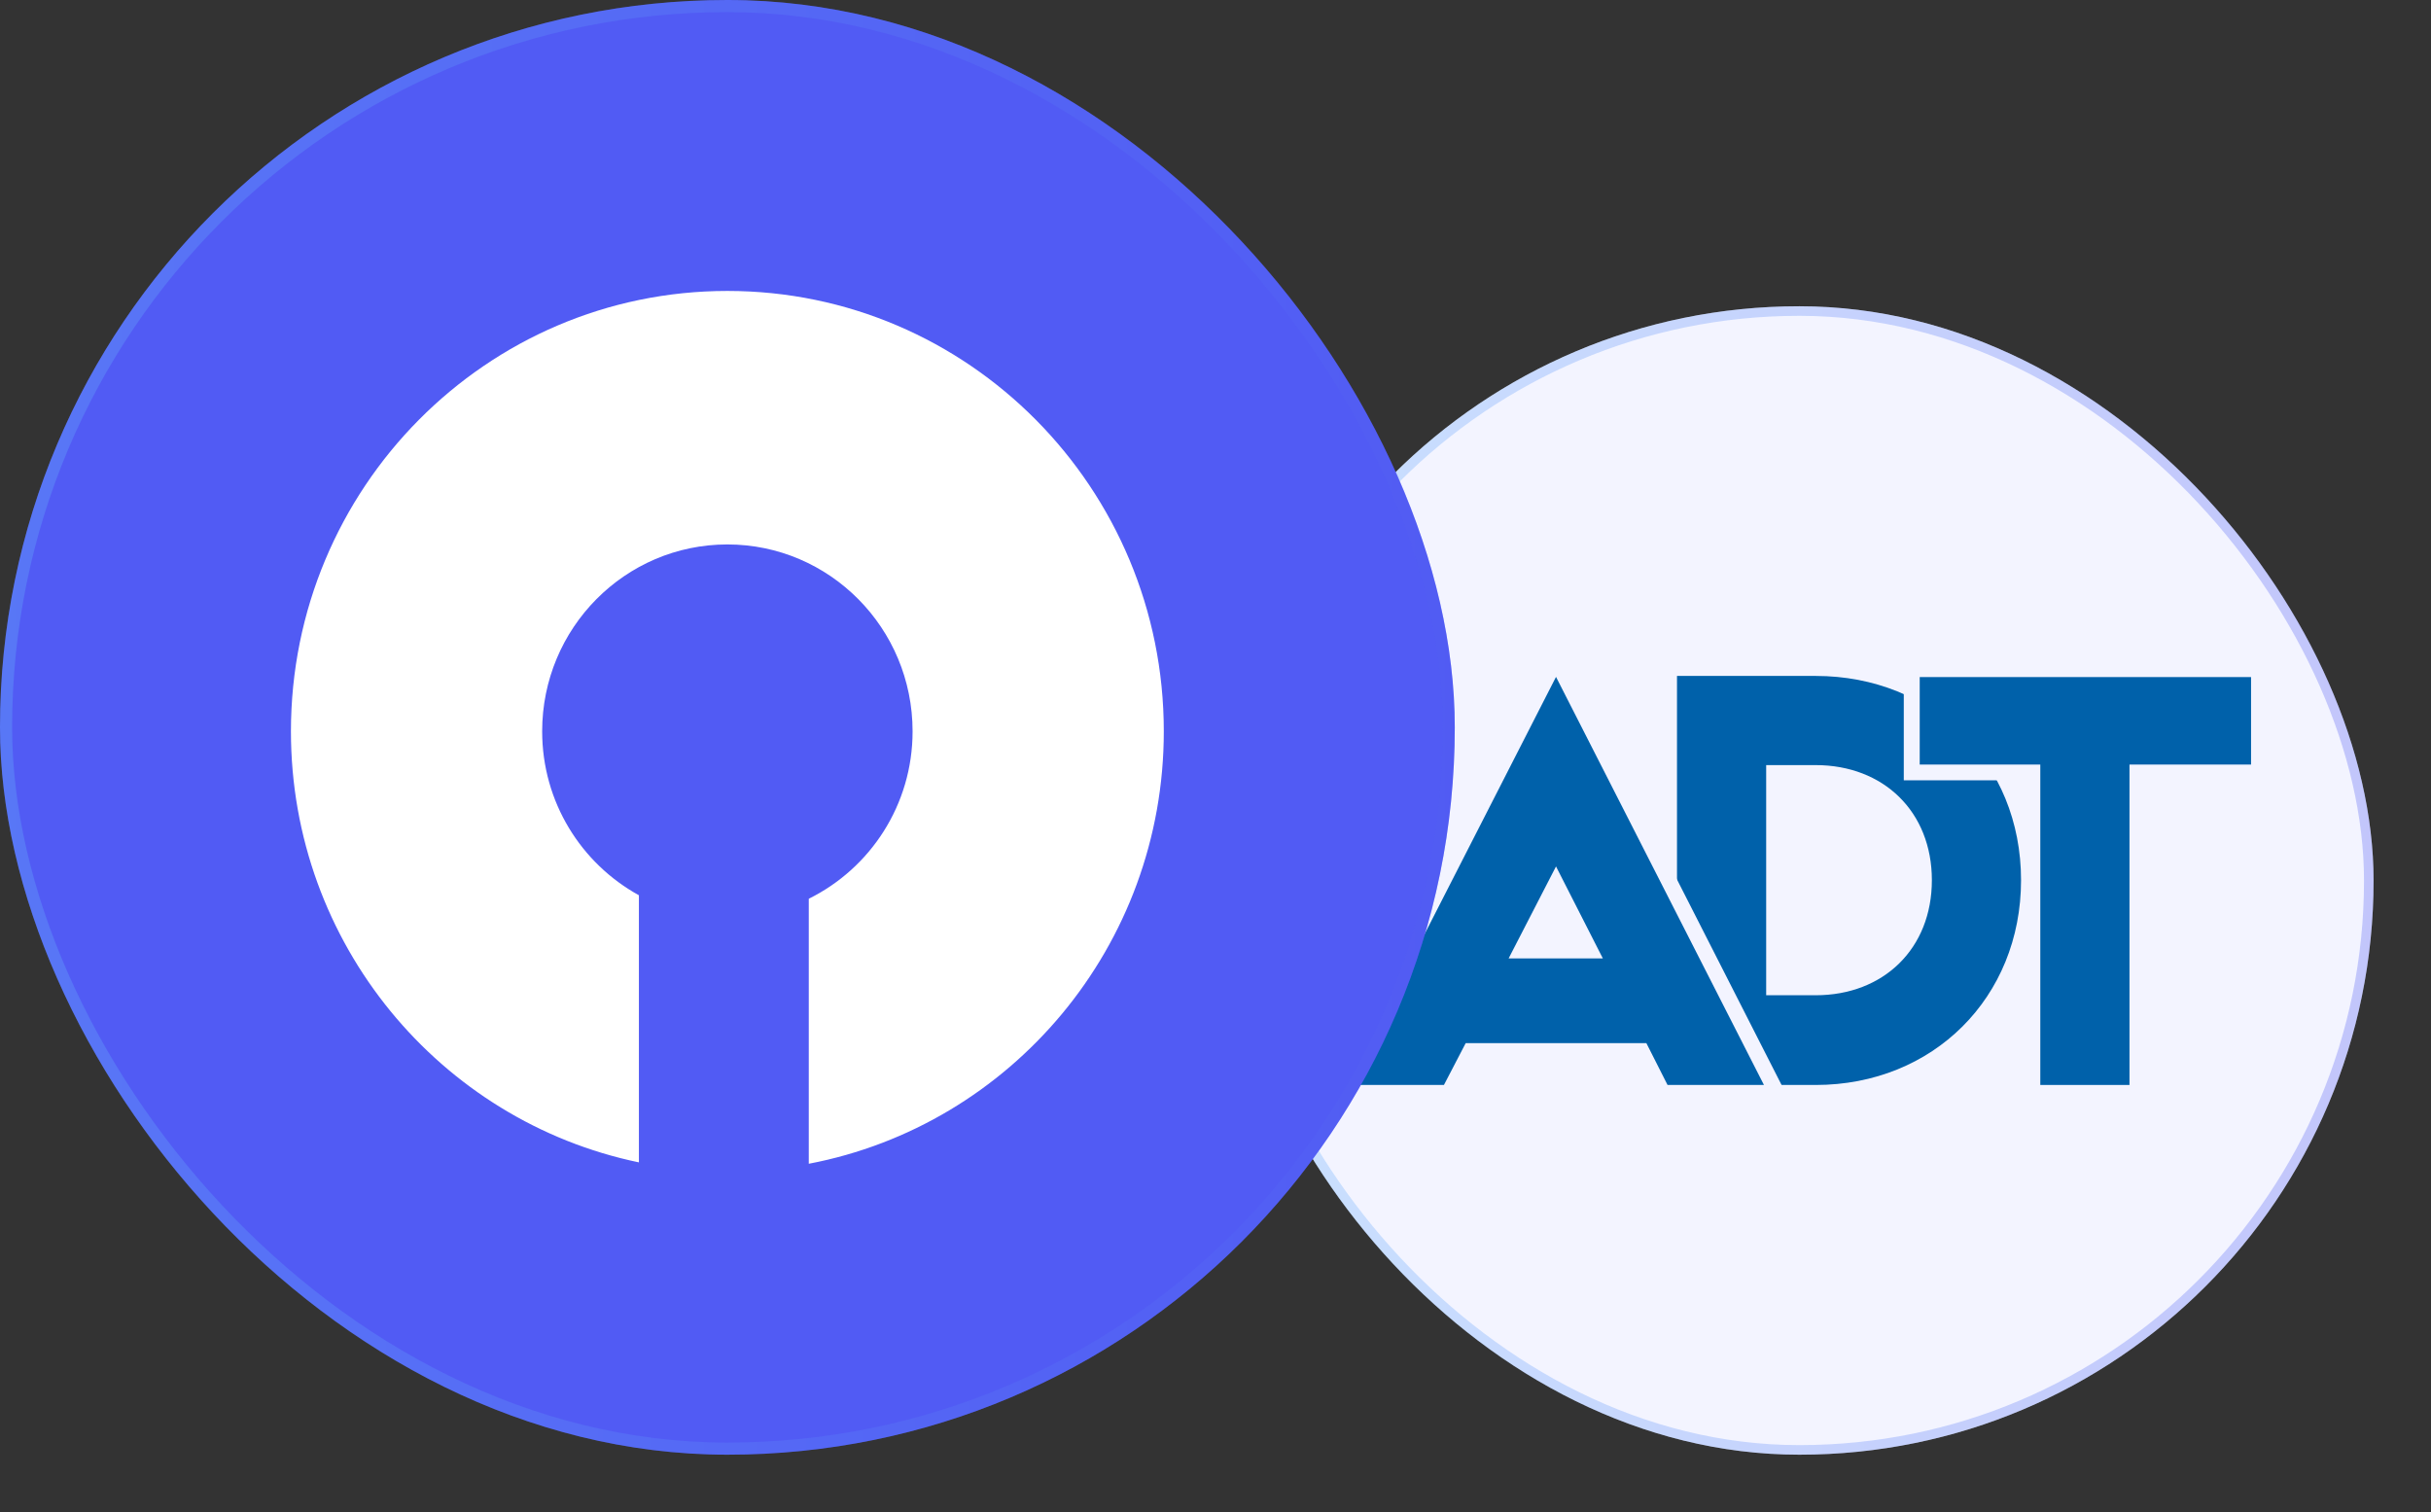 <svg xmlns="http://www.w3.org/2000/svg" fill="none" viewBox="0 0 254 158" height="158" width="254">
<rect x="0" y="0" width="254" height="158" fill="#333333" stroke="none"/>
<rect fill="#F3F4FF" rx="60" height="120" width="120" y="32" x="128"></rect>
<rect stroke-opacity="0.3" stroke="url(#paint0_linear_28615_73789)" rx="59.5" height="119" width="119" y="32.5" x="128.5"></rect>
<path fill="#0061AA" d="M189.706 113.368H175.219V70.628H189.706C201.968 70.628 211.166 79.703 211.166 91.969C211.166 104.236 201.968 113.368 189.706 113.368ZM189.706 79.945H184.536V103.993H189.706C196.798 103.993 201.849 99.123 201.849 91.969C201.849 84.816 196.798 79.945 189.706 79.945Z"></path>
<path fill="#0061AA" d="M212.341 114.199V80.72H199.742V69.914H236.032V80.72H223.324V114.199H212.341Z"></path>
<path fill="#F3F4FF" d="M235.199 70.747V79.888H222.496V113.367H213.178V79.888H200.579V70.747H235.204M236.869 69.082H198.914V81.534H211.513V115.013H224.146V81.534H236.855V69.082H236.869Z"></path>
<path fill="#0061AA" d="M173.73 114.2L171.518 109.829H153.649L151.376 114.2H139.438L162.586 68.897L185.673 114.2H173.73ZM166.12 99.313L162.581 92.359L158.986 99.313H166.12Z"></path>
<path fill="#F3F4FF" d="M162.578 70.728L184.304 113.367H174.231L172.019 108.996H153.141L150.868 113.367H140.794L162.578 70.728ZM157.627 100.145H167.472L162.578 90.533L157.627 100.145ZM162.583 67.065L161.099 69.972L139.315 112.611L138.055 115.032H151.848L152.323 114.133L154.131 110.661H170.973L172.723 114.119L173.199 115.032H186.992L185.76 112.611L164.062 69.972L162.583 67.065ZM160.361 98.457L162.573 94.176L164.761 98.457H160.361Z"></path>
<rect fill="#515BF4" rx="76" height="152" width="152"></rect>
<rect stroke-width="1.267" stroke-opacity="0.3" stroke="url(#paint1_linear_28615_73789)" rx="75.367" height="150.733" width="150.733" y="0.633" x="0.633"></rect>
<path fill="white" d="M66.755 93.544C60.739 90.237 56.647 83.818 56.647 76.415C56.647 65.63 65.311 56.888 75.999 56.888C86.687 56.888 95.35 65.632 95.35 76.415C95.35 84.114 90.92 90.738 84.505 93.909V121.6C105.62 117.578 121.598 98.893 121.598 76.415C121.598 51.001 101.182 30.4 75.999 30.4C50.817 30.4 30.398 51.001 30.398 76.415C30.398 98.632 46.007 117.144 66.755 121.456V93.544Z"></path>
<defs>
<linearGradient gradientUnits="userSpaceOnUse" y2="91.655" x2="248.022" y1="91.655" x1="127.548" id="paint0_linear_28615_73789">
<stop stop-color="#69B7FF"></stop>
<stop stop-color="#515BF4" offset="1"></stop>
</linearGradient>
<linearGradient gradientUnits="userSpaceOnUse" y2="75.563" x2="152.028" y1="75.563" x1="-0.573" id="paint1_linear_28615_73789">
<stop stop-color="#69B7FF"></stop>
<stop stop-color="#515BF4" offset="1"></stop>
</linearGradient>
</defs>
</svg>
